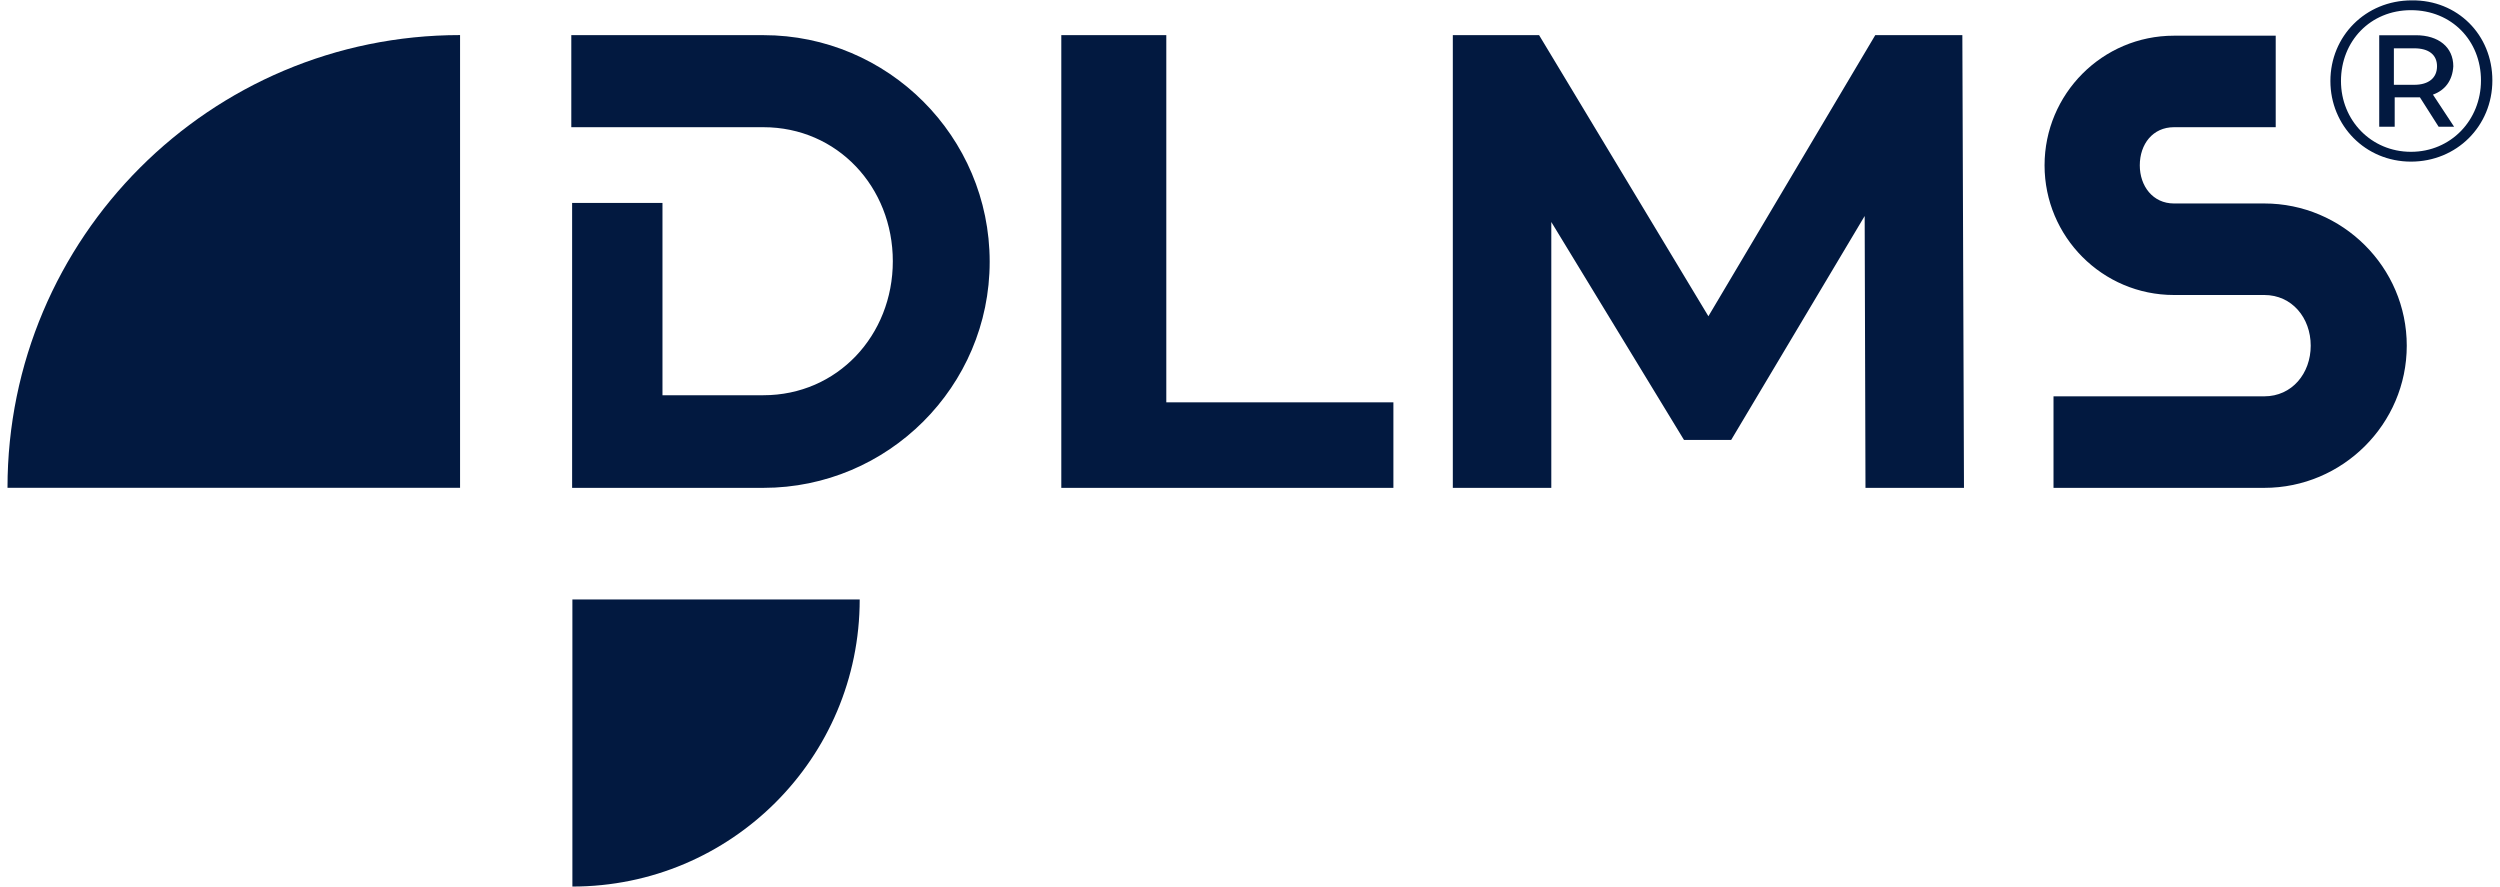 <?xml version="1.0" encoding="UTF-8"?>
<svg xmlns="http://www.w3.org/2000/svg" width="203" height="72" viewBox="0 0 203 72" fill="none">
  <g clip-path="url(#clip0_4497_52721)">
    <path d="M61.988 2.854H46.39V10.329H61.988C68.002 10.329 72.497 15.195 72.497 21.211C72.497 27.227 68.002 32.093 61.988 32.093H53.793V16.478H46.456V39.614H61.988C72.1 39.614 80.362 31.386 80.362 21.256C80.362 11.081 72.1 2.854 61.988 2.854ZM183.863 16.522H176.527C174.808 16.522 173.751 15.107 173.751 13.426C173.751 11.701 174.808 10.329 176.527 10.329H184.788V2.898H176.527C170.71 2.898 166.018 7.631 166.018 13.426C166.018 19.221 170.71 23.954 176.527 23.954H183.863C186.11 23.954 187.63 25.812 187.63 28.068C187.63 30.324 186.11 32.182 183.863 32.182H166.745V39.614H183.863C190.208 39.614 195.429 34.438 195.429 28.068C195.429 21.698 190.208 16.522 183.863 16.522ZM152.271 2.854L138.722 25.679L124.974 2.854H117.969V39.614H125.966V18.026L136.739 35.721H140.572L151.411 17.54L151.477 39.614H159.475L159.343 2.854H152.271ZM94.704 32.668H113.144V39.614H86.178V2.854H94.704V32.668Z" fill="#021940"></path>
    <path d="M46.478 48.676V71.988C59.366 71.988 69.808 61.549 69.808 48.676H46.478ZM37.357 2.848V39.608H0.609C0.609 19.303 17.066 2.848 37.357 2.848Z" fill="#021940"></path>
    <path d="M197.886 5.382C197.886 4.453 197.225 3.923 196.035 3.923H194.383V6.886H196.035C197.225 6.886 197.886 6.311 197.886 5.382ZM197.555 7.683L199.274 10.293H198.018L196.498 7.904H194.449V10.293H193.193V2.861H196.167C198.018 2.861 199.208 3.834 199.208 5.382C199.141 6.532 198.547 7.329 197.555 7.683ZM201.455 6.532C201.455 3.303 199.075 0.826 195.771 0.826C192.466 0.826 190.087 3.348 190.087 6.577C190.087 9.762 192.532 12.327 195.771 12.327C199.009 12.327 201.455 9.762 201.455 6.532ZM202.38 6.532C202.38 10.248 199.472 13.124 195.771 13.124C192.07 13.124 189.228 10.204 189.228 6.577C189.228 2.949 192.07 0.03 195.837 0.03C199.538 -0.014 202.38 2.817 202.38 6.532Z" fill="#021940"></path>
  </g>
  <defs>
    <clipPath id="clip0_4497_52721">
      <rect width="201.739" height="72" fill="white" transform="translate(0.618)"></rect>
    </clipPath>
  </defs>
</svg>
